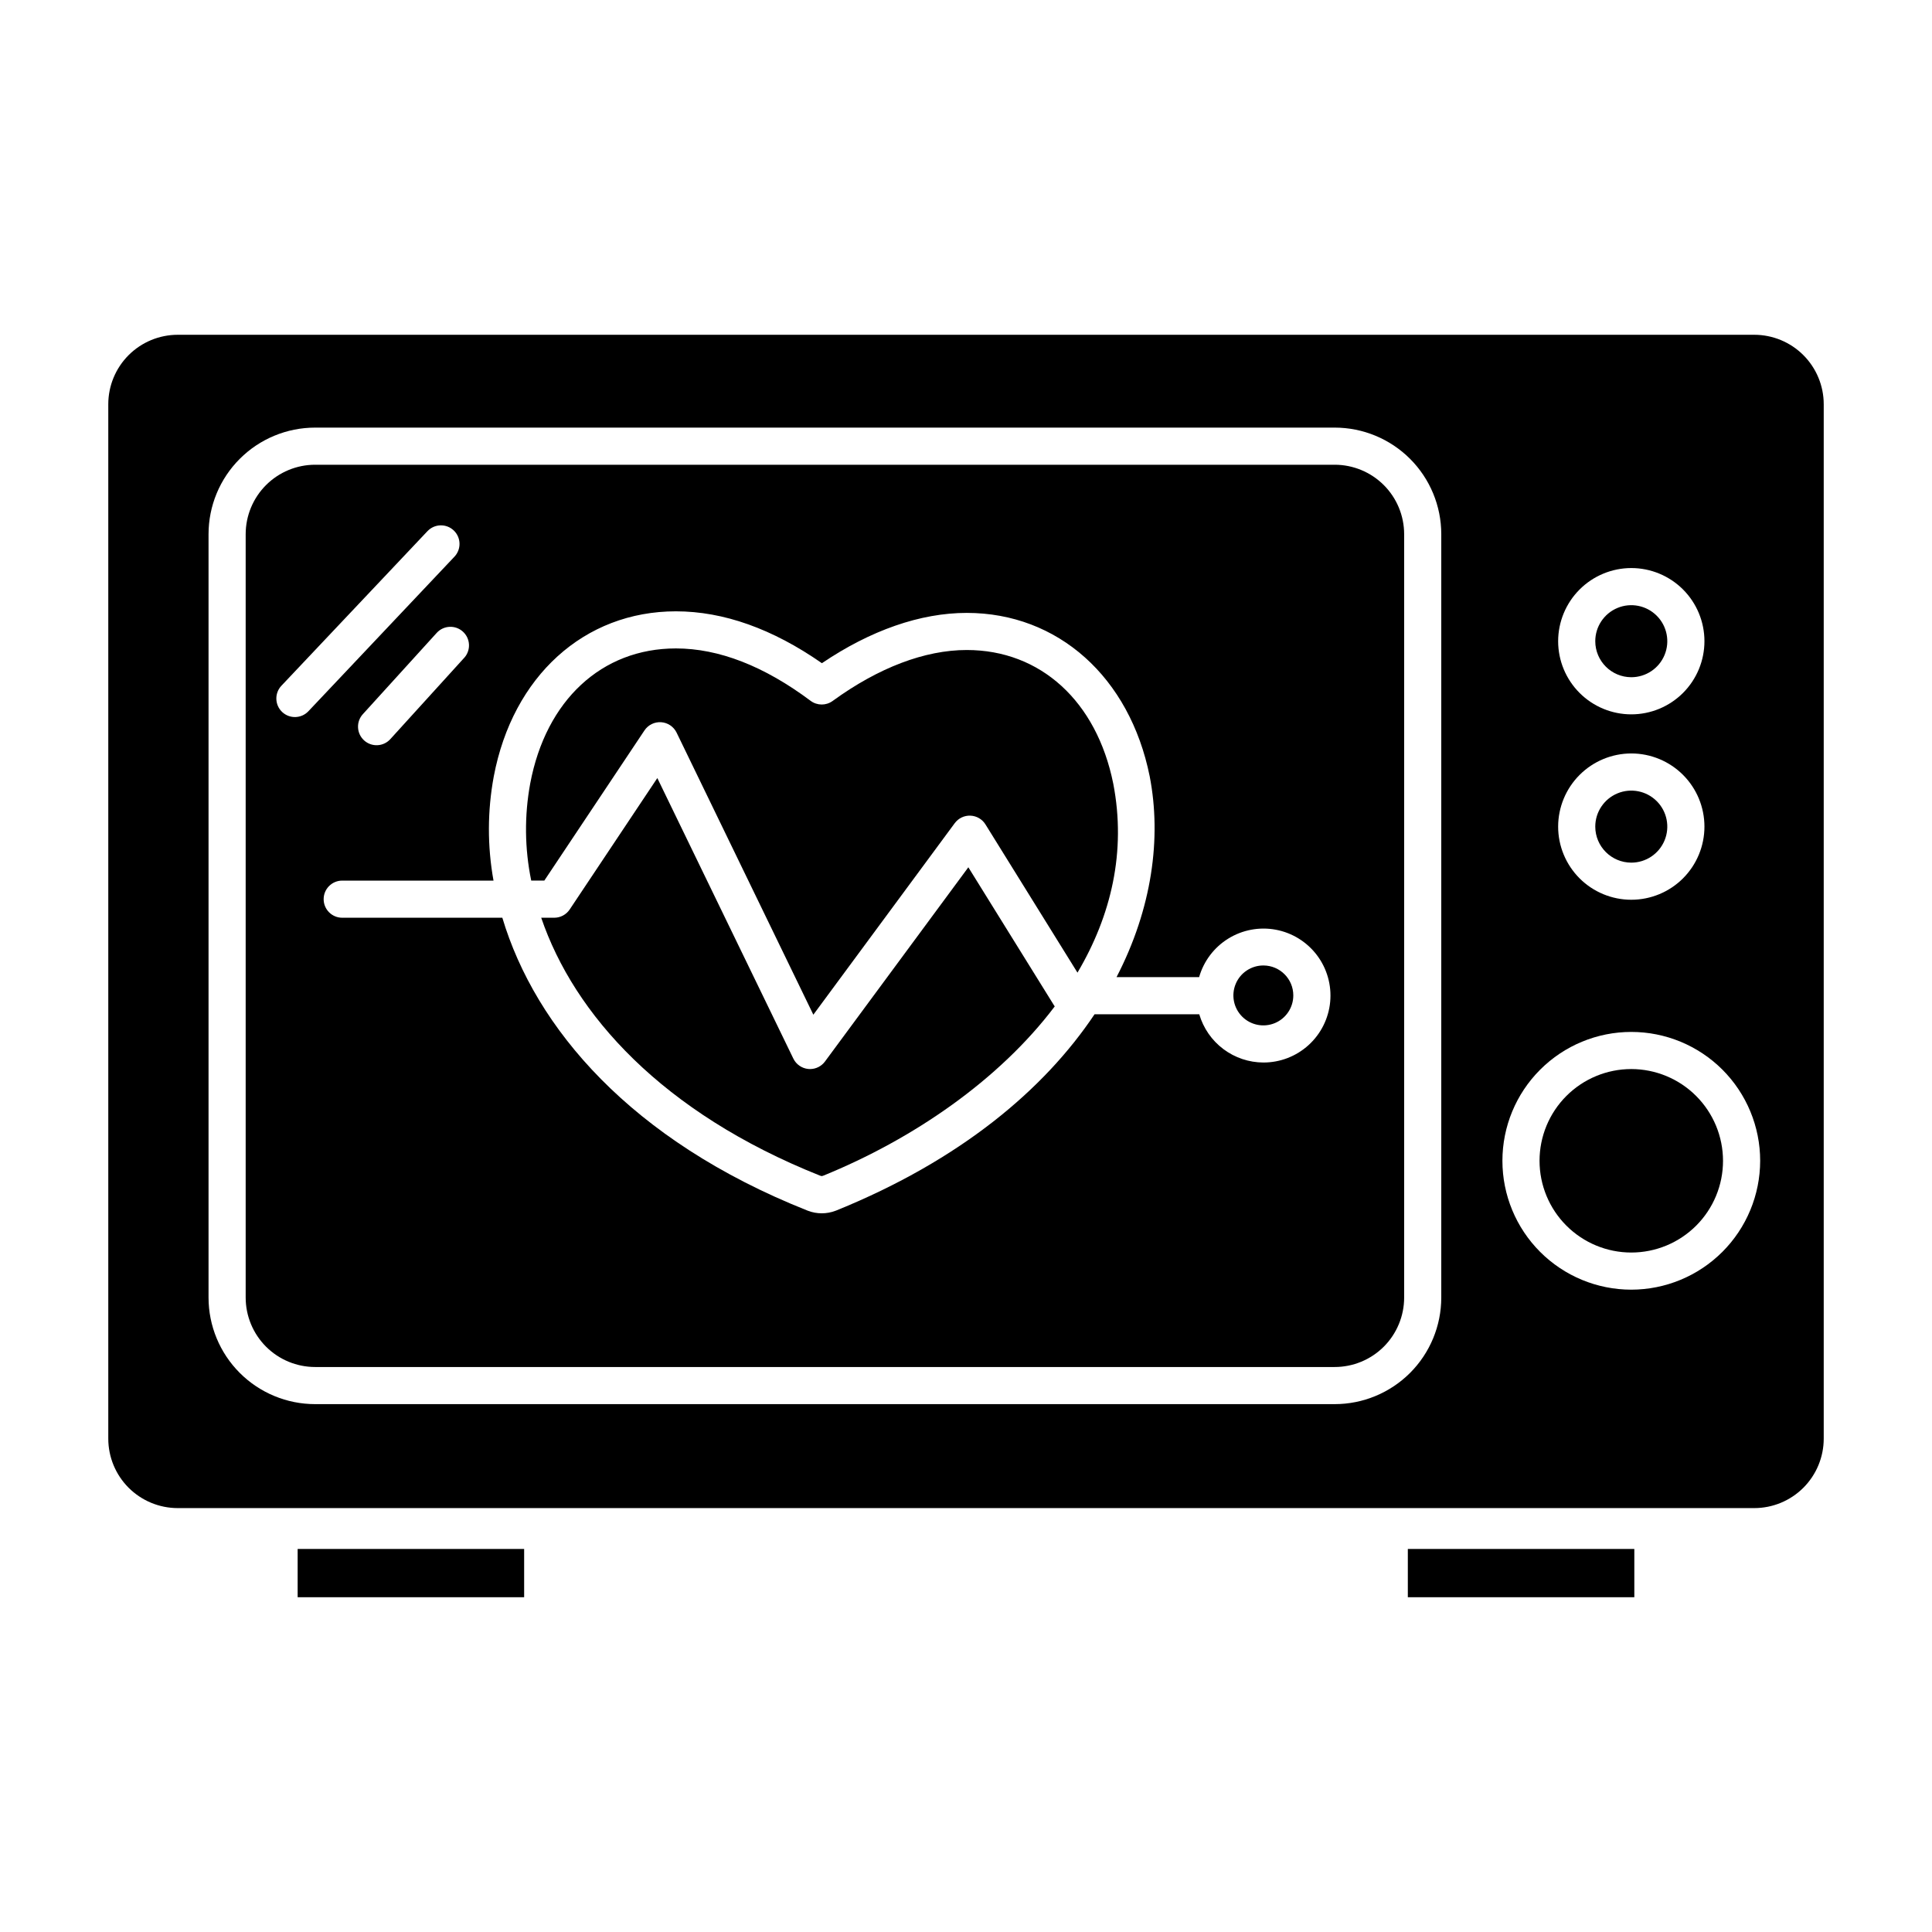 <?xml version="1.0" encoding="UTF-8"?>
<!-- Uploaded to: ICON Repo, www.svgrepo.com, Generator: ICON Repo Mixer Tools -->
<svg fill="#000000" width="800px" height="800px" version="1.1" viewBox="144 144 512 512" xmlns="http://www.w3.org/2000/svg">
 <g>
  <path d="m576.31 372.61c3.859 0 7.34-2.324 8.816-5.894 1.477-3.566 0.66-7.672-2.07-10.398-2.727-2.731-6.832-3.547-10.398-2.07-3.566 1.477-5.894 4.957-5.894 8.816 0.008 5.269 4.277 9.539 9.547 9.547z"/>
  <path d="m400.62 373.84-37.996 51.473c-0.93 1.254-2.394 1.996-3.953 1.996-0.152 0-0.301-0.008-0.453-0.02h-0.004c-1.715-0.16-3.223-1.207-3.973-2.758l-36.043-74.336-23.223 34.824c-0.914 1.367-2.449 2.191-4.094 2.191h-3.453c8.723 25.602 32.02 51.66 73.918 68.359 0.168 0.051 0.316 0.09 0.418 0.109 0.098-0.02 0.242-0.055 0.402-0.105 23.828-9.707 46.609-25.344 61.355-44.871-0.055-0.078-0.117-0.156-0.172-0.238z"/>
  <path d="m517.09 554.49h60.023v12.793h-60.023z"/>
  <path d="m222.88 554.49h60.023v12.793h-60.023z"/>
  <path d="m576.31 323.47c3.859 0 7.34-2.324 8.816-5.891 1.477-3.566 0.66-7.672-2.07-10.402-2.727-2.731-6.832-3.547-10.398-2.07s-5.894 4.957-5.894 8.82c0.008 5.266 4.277 9.535 9.547 9.543z"/>
  <path d="m439.02 351.65c-4.402-21.832-19.277-35.391-38.824-35.391-11.105 0-23.395 4.672-35.539 13.504-1.742 1.27-4.109 1.254-5.84-0.039-12.32-9.215-24.328-13.883-35.691-13.883-19.641 0-34.441 13.707-38.609 35.773-1.574 8.52-1.484 17.262 0.262 25.75h3.473l26.535-39.789c0.977-1.469 2.668-2.301 4.43-2.18 1.758 0.121 3.32 1.176 4.09 2.762l36.238 74.75 37.473-50.762v0.004c0.969-1.312 2.527-2.059 4.156-1.992 1.629 0.062 3.121 0.934 3.984 2.32l24.383 39.285c8.906-15.066 12.977-32.035 9.48-50.113z"/>
  <path d="m497.7 267.16h-270.18c-4.883 0-9.566 1.941-13.02 5.394s-5.394 8.141-5.394 13.023v202.28c0 4.883 1.941 9.566 5.394 13.023 3.453 3.453 8.137 5.391 13.02 5.391h270.18c4.883 0 9.566-1.938 13.023-5.391 3.453-3.457 5.391-8.141 5.391-13.023v-202.28c0-4.883-1.938-9.57-5.391-13.023-3.457-3.453-8.141-5.394-13.023-5.394zm-230.65 51.133-19.555 21.523-0.004 0.004c-0.867 0.988-2.102 1.59-3.418 1.664-1.316 0.074-2.609-0.383-3.586-1.273-0.977-0.887-1.555-2.129-1.605-3.445-0.055-1.316 0.426-2.602 1.328-3.562l19.555-21.523c1.836-1.973 4.918-2.102 6.91-0.289 1.996 1.812 2.16 4.891 0.375 6.906zm-41.316 14.188-0.004 0.004c-1.867 1.977-4.981 2.066-6.957 0.199-1.973-1.867-2.062-4.981-0.195-6.957l38.703-40.965v0.004c1.867-1.977 4.981-2.066 6.957-0.199 1.973 1.867 2.062 4.981 0.195 6.957zm253.11 93.094-0.004 0.004c-3.836-0.008-7.57-1.258-10.637-3.562-3.07-2.305-5.309-5.539-6.387-9.223h-27.75c-13.367 19.988-35.594 38.66-68.355 51.965-0.098 0.039-0.191 0.074-0.289 0.109-2.348 0.895-4.949 0.895-7.297 0-0.086-0.031-0.172-0.062-0.258-0.098-46.695-18.566-72.008-48.383-80.746-77.559h-42.43c-2.719 0-4.922-2.203-4.922-4.922 0-2.715 2.203-4.918 4.922-4.918h40.098-0.004c-1.648-9.125-1.625-18.473 0.066-27.59 5.031-26.586 23.98-43.773 48.277-43.773 12.602 0 25.602 4.625 38.684 13.746 12.91-8.73 26.121-13.328 38.391-13.328 24.152 0 43.18 17 48.477 43.309l0.008 0.035c3.16 16.316 0.621 35.012-8.797 53.184h21.891-0.004c1.215-4.25 3.973-7.894 7.734-10.219 3.762-2.324 8.258-3.16 12.605-2.348 4.344 0.816 8.23 3.227 10.895 6.758 2.66 3.531 3.91 7.93 3.5 12.332-0.41 4.402-2.449 8.496-5.719 11.473-3.269 2.981-7.531 4.629-11.957 4.629z"/>
  <path d="m608.89 232.72h-417.78c-4.883 0-9.566 1.941-13.023 5.394-3.453 3.453-5.391 8.137-5.391 13.02v274.11c0 4.887 1.938 9.57 5.391 13.023 3.457 3.453 8.141 5.394 13.023 5.394h417.78c4.887 0 9.57-1.941 13.023-5.394s5.394-8.137 5.394-13.023v-274.11c0-4.883-1.941-9.566-5.394-13.02s-8.137-5.394-13.023-5.394zm-32.582 61.82h0.004c5.141 0 10.07 2.043 13.707 5.676 3.633 3.637 5.676 8.566 5.676 13.707s-2.043 10.074-5.676 13.707c-3.637 3.637-8.566 5.68-13.707 5.68s-10.074-2.043-13.707-5.68c-3.637-3.633-5.68-8.566-5.68-13.707 0.008-5.137 2.051-10.066 5.684-13.699 3.637-3.633 8.562-5.68 13.703-5.684zm0 49.137 0.004-0.004c5.141 0 10.07 2.043 13.707 5.68 3.633 3.633 5.676 8.566 5.676 13.707s-2.043 10.07-5.676 13.707c-3.637 3.637-8.566 5.676-13.707 5.676s-10.074-2.039-13.707-5.676c-3.637-3.637-5.68-8.566-5.68-13.707 0.008-5.141 2.051-10.066 5.684-13.699 3.637-3.637 8.562-5.68 13.703-5.688zm-50.355 144.18c0 7.492-2.977 14.68-8.273 19.98-5.301 5.297-12.488 8.273-19.98 8.273h-270.18c-7.492 0-14.68-2.977-19.977-8.273-5.301-5.301-8.277-12.488-8.277-19.98v-202.28c0-7.496 2.977-14.68 8.277-19.98 5.297-5.297 12.484-8.277 19.977-8.277h270.18c7.492 0 14.68 2.981 19.98 8.277 5.297 5.301 8.273 12.484 8.273 19.98zm50.355-2.082h0.004c-9.059 0-17.746-3.598-24.152-10.004-6.402-6.402-10.004-15.09-10.004-24.148s3.598-17.746 10.004-24.148c6.406-6.406 15.09-10.004 24.148-10.004 9.059 0 17.746 3.598 24.152 10 6.402 6.406 10.004 15.094 10.004 24.152-0.012 9.055-3.613 17.734-10.016 24.137-6.402 6.402-15.082 10.004-24.137 10.016z"/>
  <path d="m478.83 399.86c-3.211-0.012-6.117 1.914-7.356 4.879-1.238 2.969-0.566 6.387 1.703 8.664 2.266 2.277 5.684 2.961 8.656 1.734 2.969-1.227 4.906-4.125 4.906-7.34 0.004-4.371-3.535-7.922-7.91-7.938z"/>
  <path d="m576.31 427.31c-6.449 0-12.633 2.562-17.195 7.121-4.559 4.559-7.121 10.742-7.121 17.191 0 6.449 2.562 12.633 7.121 17.191 4.562 4.559 10.746 7.121 17.191 7.121 6.449 0 12.633-2.562 17.195-7.121 4.559-4.559 7.121-10.742 7.117-17.191-0.004-6.445-2.57-12.625-7.129-17.184-4.555-4.559-10.734-7.121-17.18-7.129z"/>
 </g>
</svg>